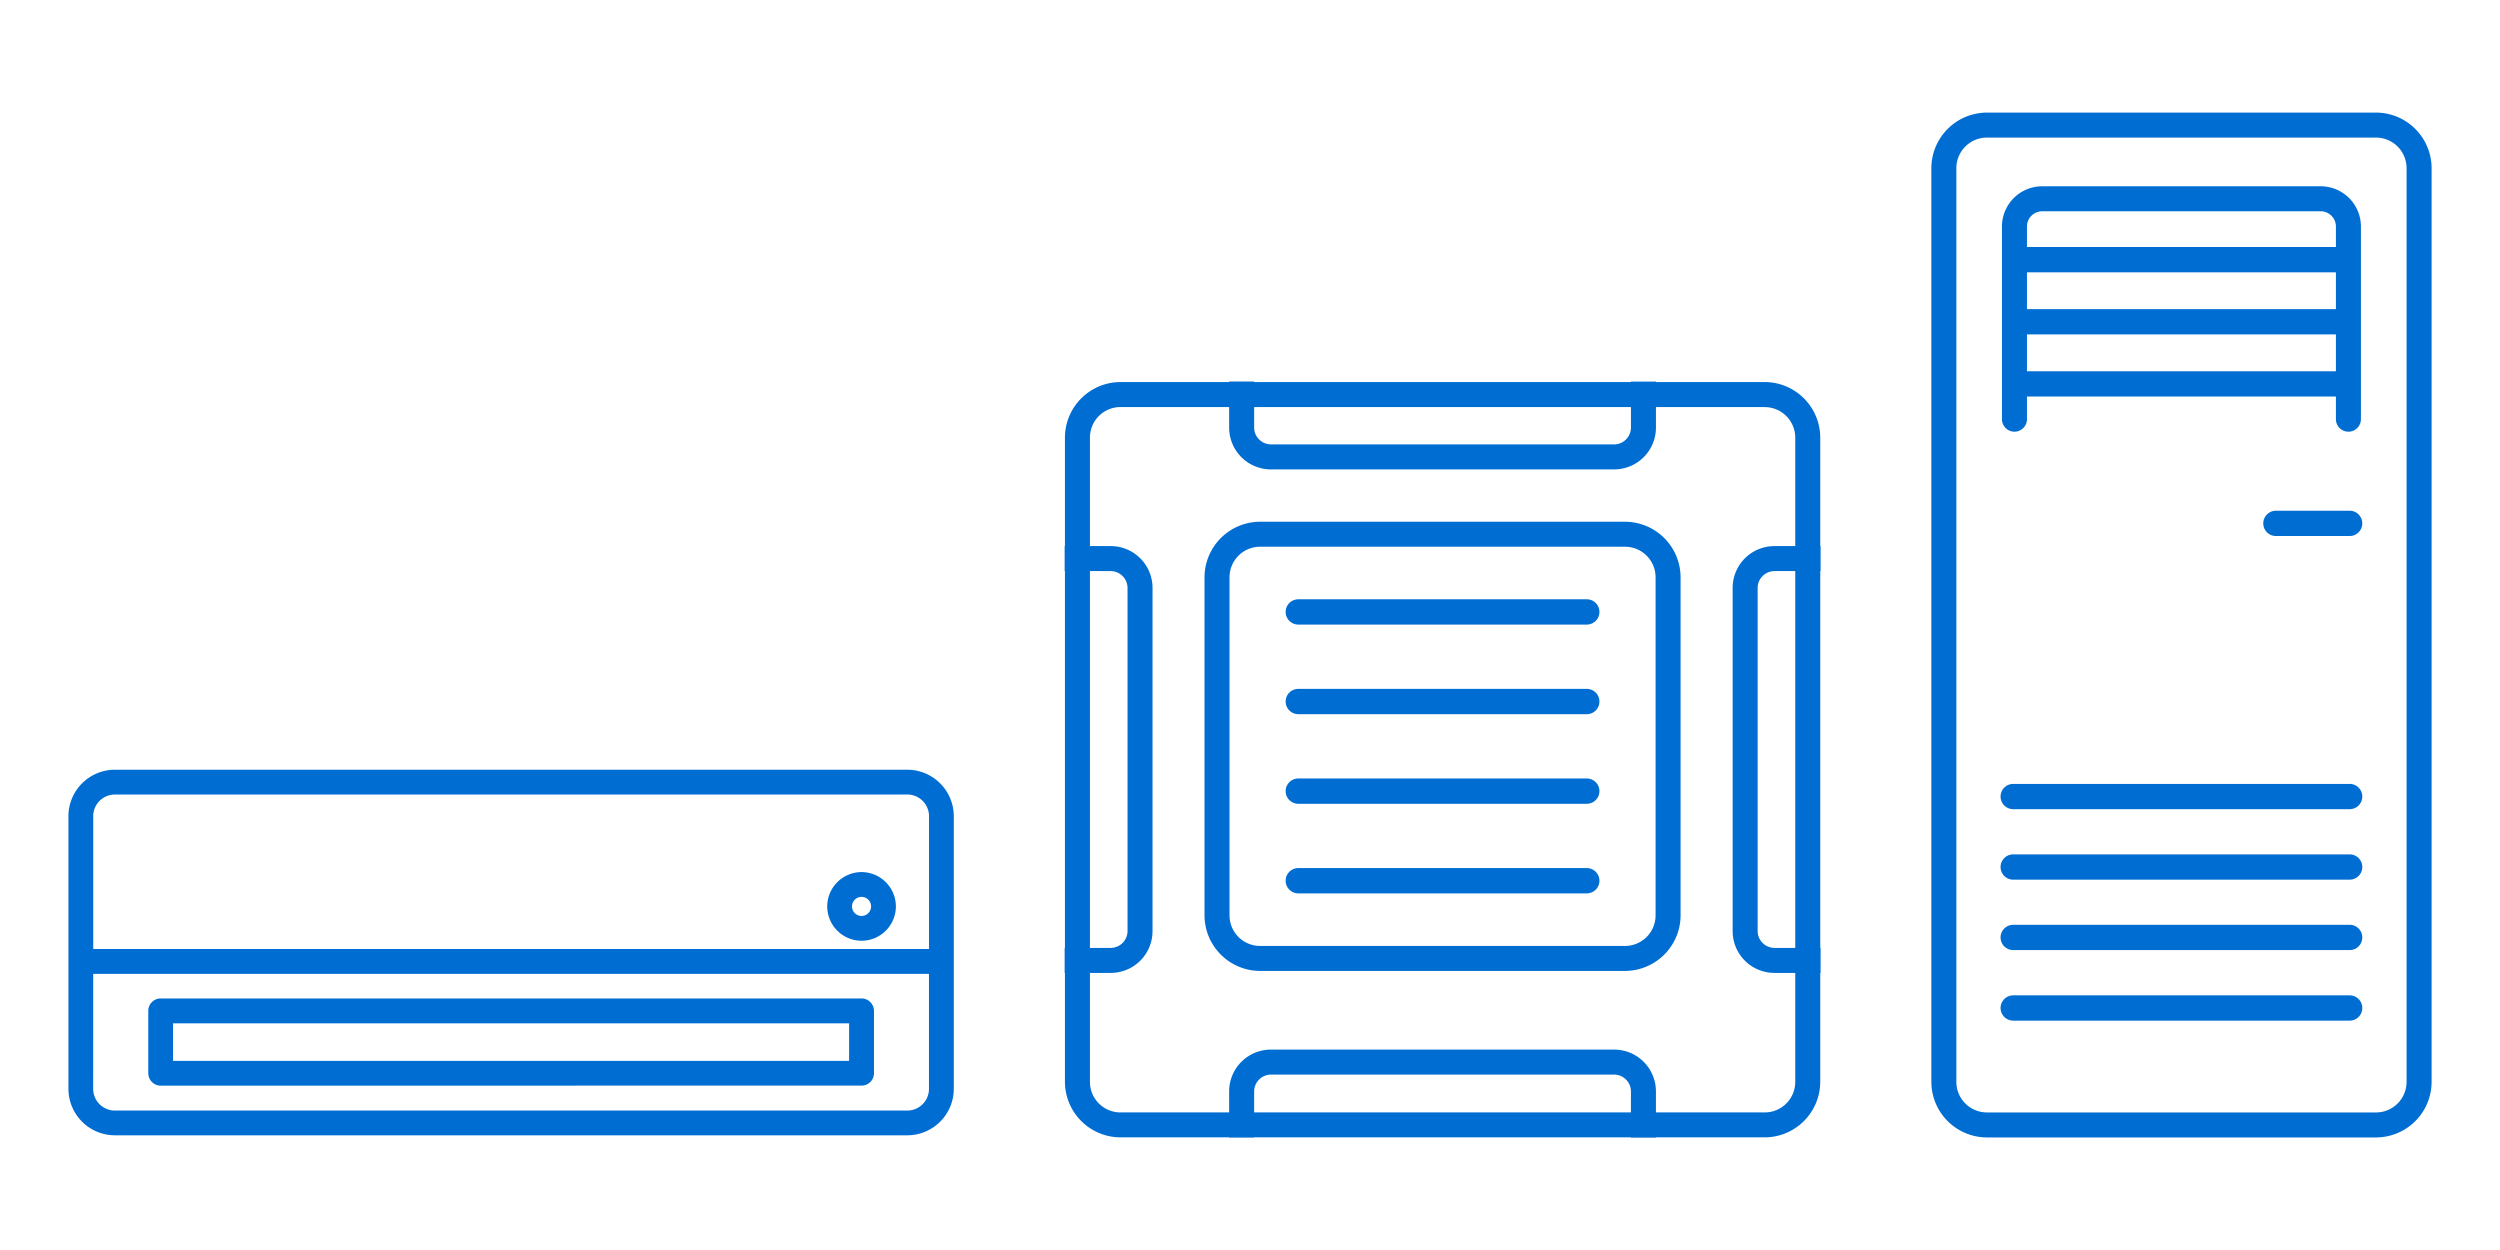 <svg xmlns="http://www.w3.org/2000/svg" xmlns:xlink="http://www.w3.org/1999/xlink" width="180" height="90" viewBox="0 0 180 90">
  <defs>
    <clipPath id="clip-path">
      <rect id="Rectangle_26303" data-name="Rectangle 26303" width="180" height="90" transform="translate(2932.242 -1579.407)" fill="none"/>
    </clipPath>
  </defs>
  <g id="Group_55402" data-name="Group 55402" transform="translate(-2932.242 1579.407)">
    <g id="Group_55401" data-name="Group 55401" clip-path="url(#clip-path)">
      <g id="Group_55400" data-name="Group 55400">
        <path id="Path_146692" data-name="Path 146692" d="M3103.315-1569.5a2.2,2.2,0,0,1,2.2,2.2v65.789a2.2,2.2,0,0,1-2.2,2.2H3075.3a2.2,2.2,0,0,1-2.2-2.2V-1567.3a2.2,2.2,0,0,1,2.2-2.2h28.018m0-1.8H3075.3a4.012,4.012,0,0,0-4,4v65.789a4.011,4.011,0,0,0,4,4h28.018a4.011,4.011,0,0,0,4-4V-1567.3a4.012,4.012,0,0,0-4-4Z" fill="#006dd2"/>
        <g id="グループ_49424" data-name="グループ 49424">
          <g id="パス_2128" data-name="パス 2128">
            <path id="Path_146693" data-name="Path 146693" d="M2940.51-1497.665a3.35,3.35,0,0,1-3.341-3.342v-19.639a3.35,3.35,0,0,1,3.341-3.341h57.064a3.353,3.353,0,0,1,3.341,3.341v19.639a3.351,3.351,0,0,1-3.341,3.342Zm-1.559-3.342a1.562,1.562,0,0,0,1.559,1.56h57.062a1.562,1.562,0,0,0,1.556-1.56l0-8.284h-60.175Zm60.181-10.07v-9.569a1.562,1.562,0,0,0-1.556-1.555h-57.063a1.561,1.561,0,0,0-1.559,1.556l0,9.568Z" fill="#006dd2"/>
          </g>
          <g id="パス_2129" data-name="パス 2129">
            <path id="Path_146694" data-name="Path 146694" d="M2943.811-1501.239a.9.9,0,0,1-.893-.9v-4.486a.894.894,0,0,1,.893-.894h50.465a.9.9,0,0,1,.893.894v4.489a.894.894,0,0,1-.893.893Zm49.567-1.786v-2.7H2944.7l0,2.7Z" fill="#006dd2"/>
          </g>
          <g id="パス_2130" data-name="パス 2130">
            <path id="Path_146695" data-name="Path 146695" d="M2994.273-1511.672a2.479,2.479,0,0,1-2.471-2.472,2.48,2.48,0,0,1,2.472-2.473,2.481,2.481,0,0,1,2.472,2.472,2.48,2.48,0,0,1-2.472,2.473Zm0-3.159a.69.69,0,0,0-.687.687.691.691,0,0,0,.687.687.689.689,0,0,0,.687-.687A.689.689,0,0,0,2994.274-1514.831Z" fill="#006dd2"/>
          </g>
        </g>
        <g id="Group_55391" data-name="Group 55391">
          <path id="Path_146696" data-name="Path 146696" d="M3059.3-1550.095a2.2,2.2,0,0,1,2.2,2.2v46.383a2.2,2.2,0,0,1-2.2,2.2h-46.383a2.2,2.2,0,0,1-2.2-2.2V-1547.9a2.2,2.2,0,0,1,2.2-2.2H3059.3m0-1.8h-46.383a4.012,4.012,0,0,0-4,4v46.383a4.012,4.012,0,0,0,4,4H3059.3a4.012,4.012,0,0,0,4-4V-1547.9a4.012,4.012,0,0,0-4-4Z" fill="#006dd2"/>
          <path id="Path_146697" data-name="Path 146697" d="M3049.244-1540.042a2.2,2.2,0,0,1,2.2,2.2v24.342a2.2,2.2,0,0,1-2.2,2.2h-26.277a2.2,2.2,0,0,1-2.2-2.2v-24.342a2.2,2.2,0,0,1,2.2-2.2h26.277m0-1.8h-26.277a4.012,4.012,0,0,0-4,4v24.342a4.012,4.012,0,0,0,4,4h26.277a4.012,4.012,0,0,0,4-4v-24.342a4.012,4.012,0,0,0-4-4Z" fill="#006dd2"/>
          <g id="Group_55388" data-name="Group 55388">
            <g id="Group_55384" data-name="Group 55384">
              <path id="Path_146698" data-name="Path 146698" d="M3025.72-1534.437a.912.912,0,0,1-.911-.911.912.912,0,0,1,.911-.91h20.771a.911.911,0,0,1,.91.91.912.912,0,0,1-.91.911Z" fill="#006dd2"/>
            </g>
            <g id="Group_55385" data-name="Group 55385">
              <path id="Path_146699" data-name="Path 146699" d="M3025.72-1527.986a.912.912,0,0,1-.911-.91.912.912,0,0,1,.911-.911h20.771a.912.912,0,0,1,.91.911.911.911,0,0,1-.91.91Z" fill="#006dd2"/>
            </g>
            <g id="Group_55386" data-name="Group 55386">
              <path id="Path_146700" data-name="Path 146700" d="M3025.72-1521.535a.911.911,0,0,1-.911-.91.912.912,0,0,1,.911-.911h20.771a.912.912,0,0,1,.91.911.911.911,0,0,1-.91.91Z" fill="#006dd2"/>
            </g>
            <g id="Group_55387" data-name="Group 55387">
              <path id="Path_146701" data-name="Path 146701" d="M3025.72-1515.084a.912.912,0,0,1-.911-.91.912.912,0,0,1,.911-.911h20.771a.912.912,0,0,1,.91.911.911.911,0,0,1-.91.91Z" fill="#006dd2"/>
            </g>
          </g>
          <g id="Group_55389" data-name="Group 55389">
            <path id="Path_146702" data-name="Path 146702" d="M3049.67-1551.934v3.324a1.216,1.216,0,0,1-1.2,1.2h-24.729a1.217,1.217,0,0,1-1.2-1.2v-3.324h-1.8v3.324a3.009,3.009,0,0,0,3,3h24.729a3.009,3.009,0,0,0,3-3v-3.324Z" fill="#006dd2"/>
            <path id="Path_146703" data-name="Path 146703" d="M3022.54-1497.512v-3.324a1.216,1.216,0,0,1,1.2-1.2h24.729a1.215,1.215,0,0,1,1.2,1.2v3.324h1.8v-3.324a3.009,3.009,0,0,0-3-3h-24.729a3.009,3.009,0,0,0-3,3v3.324Z" fill="#006dd2"/>
          </g>
          <g id="Group_55390" data-name="Group 55390">
            <path id="Path_146704" data-name="Path 146704" d="M3008.9-1538.288h3.324a1.217,1.217,0,0,1,1.2,1.2v24.73a1.217,1.217,0,0,1-1.2,1.2H3008.9v1.8h3.324a3.009,3.009,0,0,0,3-3v-24.73a3.009,3.009,0,0,0-3-3H3008.9Z" fill="#006dd2"/>
            <path id="Path_146705" data-name="Path 146705" d="M3063.316-1511.158h-3.324a1.217,1.217,0,0,1-1.2-1.2v-24.73a1.217,1.217,0,0,1,1.2-1.2h3.324v-1.8h-3.324a3.009,3.009,0,0,0-3,3v24.73a3.009,3.009,0,0,0,3,3h3.324Z" fill="#006dd2"/>
          </g>
        </g>
        <g id="Group_55392" data-name="Group 55392">
          <path id="Path_146706" data-name="Path 146706" d="M3077.194-1521.146a.912.912,0,0,1-.911-.91.912.912,0,0,1,.911-.91h24.224a.911.911,0,0,1,.91.91.911.911,0,0,1-.91.91Z" fill="#006dd2"/>
        </g>
        <g id="Group_55393" data-name="Group 55393">
          <path id="Path_146707" data-name="Path 146707" d="M3096.108-1540.813a.912.912,0,0,1-.911-.91.912.912,0,0,1,.911-.911h5.31a.912.912,0,0,1,.91.911.911.911,0,0,1-.91.91Z" fill="#006dd2"/>
        </g>
        <g id="Group_55394" data-name="Group 55394">
          <path id="Path_146708" data-name="Path 146708" d="M3077.194-1516.071a.912.912,0,0,1-.911-.91.912.912,0,0,1,.911-.911h24.224a.912.912,0,0,1,.91.911.911.911,0,0,1-.91.91Z" fill="#006dd2"/>
        </g>
        <g id="Group_55395" data-name="Group 55395">
          <path id="Path_146709" data-name="Path 146709" d="M3077.194-1511a.912.912,0,0,1-.911-.91.912.912,0,0,1,.911-.911h24.224a.912.912,0,0,1,.91.911.911.911,0,0,1-.91.91Z" fill="#006dd2"/>
        </g>
        <g id="Group_55396" data-name="Group 55396">
          <path id="Path_146710" data-name="Path 146710" d="M3077.194-1505.921a.912.912,0,0,1-.911-.91.912.912,0,0,1,.911-.911h24.224a.911.911,0,0,1,.91.911.911.911,0,0,1-.91.91Z" fill="#006dd2"/>
        </g>
        <g id="Group_55397" data-name="Group 55397">
          <path id="Path_146711" data-name="Path 146711" d="M3078.194-1559.8a.912.912,0,0,1-.911-.91.912.912,0,0,1,.911-.911h22.224a.911.911,0,0,1,.91.911.911.911,0,0,1-.91.91Z" fill="#006dd2"/>
        </g>
        <g id="Group_55398" data-name="Group 55398">
          <path id="Path_146712" data-name="Path 146712" d="M3078.194-1555.328a.912.912,0,0,1-.911-.91.912.912,0,0,1,.911-.911h22.224a.912.912,0,0,1,.91.911.911.911,0,0,1-.91.91Z" fill="#006dd2"/>
        </g>
        <g id="Group_55399" data-name="Group 55399">
          <path id="Path_146713" data-name="Path 146713" d="M3078.194-1550.855a.912.912,0,0,1-.911-.91.912.912,0,0,1,.911-.911h22.224a.912.912,0,0,1,.91.911.911.911,0,0,1-.91.91Z" fill="#006dd2"/>
        </g>
        <path id="Path_146714" data-name="Path 146714" d="M3101.328-1548.325a.9.9,0,0,1-.9-.9v-13.87a1.1,1.1,0,0,0-1.1-1.1h-20.045a1.1,1.1,0,0,0-1.1,1.1v13.87a.9.9,0,0,1-.9.9.9.9,0,0,1-.9-.9v-13.87a2.9,2.9,0,0,1,2.9-2.9h20.045a2.9,2.9,0,0,1,2.9,2.9v13.87A.9.9,0,0,1,3101.328-1548.325Z" fill="#006dd2"/>
      </g>
    </g>
  </g>
</svg>
